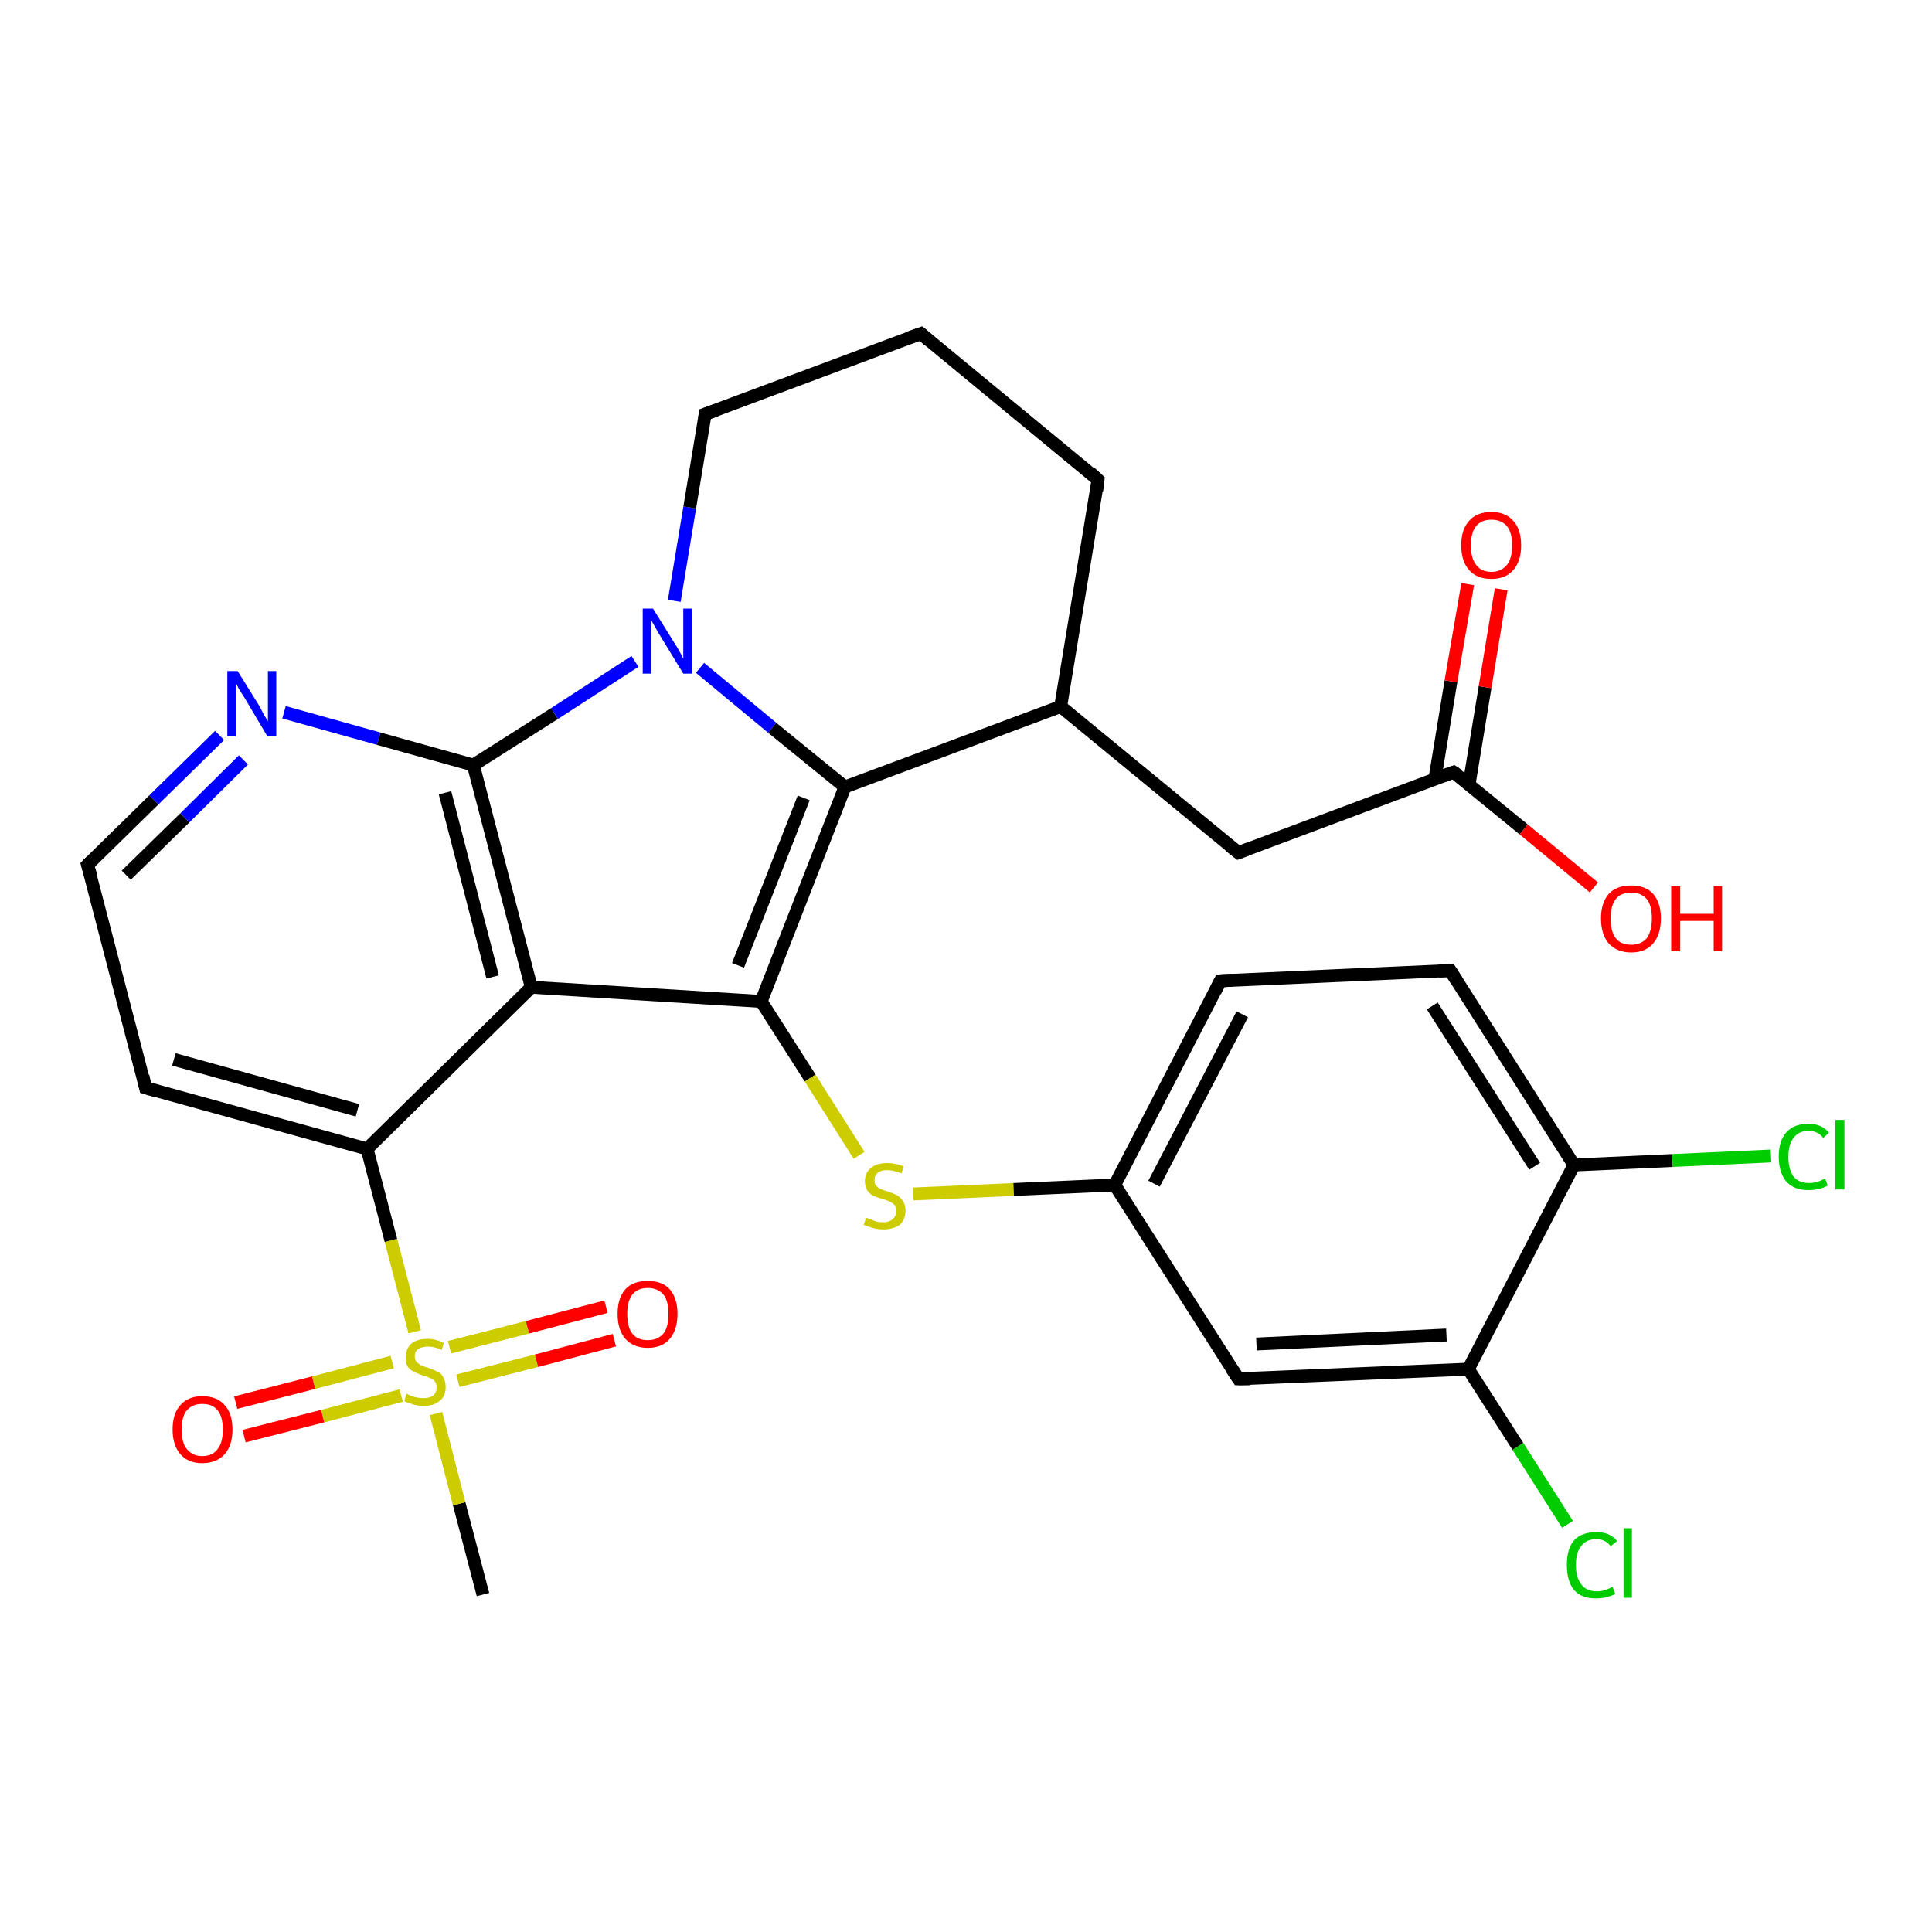 <?xml version='1.0' encoding='iso-8859-1'?>
<svg version='1.1' baseProfile='full'
              xmlns='http://www.w3.org/2000/svg'
                      xmlns:rdkit='http://www.rdkit.org/xml'
                      xmlns:xlink='http://www.w3.org/1999/xlink'
                  xml:space='preserve'
width='300px' height='300px' viewBox='0 0 300 300'>
<!-- END OF HEADER -->
<rect style='opacity:1.0;fill:#FFFFFF;stroke:none' width='300.0' height='300.0' x='0.0' y='0.0'> </rect>
<path class='bond-0 atom-0 atom-1' d='M 75.0,247.6 L 71.3,233.5' style='fill:none;fill-rule:evenodd;stroke:#000000;stroke-width:2.0px;stroke-linecap:butt;stroke-linejoin:miter;stroke-opacity:1' />
<path class='bond-0 atom-0 atom-1' d='M 71.3,233.5 L 67.7,219.5' style='fill:none;fill-rule:evenodd;stroke:#CCCC00;stroke-width:2.0px;stroke-linecap:butt;stroke-linejoin:miter;stroke-opacity:1' />
<path class='bond-1 atom-1 atom-2' d='M 71.1,214.4 L 83.3,211.3' style='fill:none;fill-rule:evenodd;stroke:#CCCC00;stroke-width:2.0px;stroke-linecap:butt;stroke-linejoin:miter;stroke-opacity:1' />
<path class='bond-1 atom-1 atom-2' d='M 83.3,211.3 L 95.4,208.1' style='fill:none;fill-rule:evenodd;stroke:#FF0000;stroke-width:2.0px;stroke-linecap:butt;stroke-linejoin:miter;stroke-opacity:1' />
<path class='bond-1 atom-1 atom-2' d='M 69.8,209.2 L 81.9,206.1' style='fill:none;fill-rule:evenodd;stroke:#CCCC00;stroke-width:2.0px;stroke-linecap:butt;stroke-linejoin:miter;stroke-opacity:1' />
<path class='bond-1 atom-1 atom-2' d='M 81.9,206.1 L 94.1,202.9' style='fill:none;fill-rule:evenodd;stroke:#FF0000;stroke-width:2.0px;stroke-linecap:butt;stroke-linejoin:miter;stroke-opacity:1' />
<path class='bond-2 atom-1 atom-3' d='M 60.9,211.5 L 48.7,214.7' style='fill:none;fill-rule:evenodd;stroke:#CCCC00;stroke-width:2.0px;stroke-linecap:butt;stroke-linejoin:miter;stroke-opacity:1' />
<path class='bond-2 atom-1 atom-3' d='M 48.7,214.7 L 36.6,217.8' style='fill:none;fill-rule:evenodd;stroke:#FF0000;stroke-width:2.0px;stroke-linecap:butt;stroke-linejoin:miter;stroke-opacity:1' />
<path class='bond-2 atom-1 atom-3' d='M 62.3,216.7 L 50.1,219.9' style='fill:none;fill-rule:evenodd;stroke:#CCCC00;stroke-width:2.0px;stroke-linecap:butt;stroke-linejoin:miter;stroke-opacity:1' />
<path class='bond-2 atom-1 atom-3' d='M 50.1,219.9 L 37.9,223.0' style='fill:none;fill-rule:evenodd;stroke:#FF0000;stroke-width:2.0px;stroke-linecap:butt;stroke-linejoin:miter;stroke-opacity:1' />
<path class='bond-3 atom-1 atom-4' d='M 64.4,206.8 L 60.7,192.6' style='fill:none;fill-rule:evenodd;stroke:#CCCC00;stroke-width:2.0px;stroke-linecap:butt;stroke-linejoin:miter;stroke-opacity:1' />
<path class='bond-3 atom-1 atom-4' d='M 60.7,192.6 L 57.0,178.4' style='fill:none;fill-rule:evenodd;stroke:#000000;stroke-width:2.0px;stroke-linecap:butt;stroke-linejoin:miter;stroke-opacity:1' />
<path class='bond-4 atom-4 atom-5' d='M 57.0,178.4 L 22.6,168.9' style='fill:none;fill-rule:evenodd;stroke:#000000;stroke-width:2.0px;stroke-linecap:butt;stroke-linejoin:miter;stroke-opacity:1' />
<path class='bond-4 atom-4 atom-5' d='M 55.5,172.4 L 27.0,164.5' style='fill:none;fill-rule:evenodd;stroke:#000000;stroke-width:2.0px;stroke-linecap:butt;stroke-linejoin:miter;stroke-opacity:1' />
<path class='bond-5 atom-5 atom-6' d='M 22.6,168.9 L 13.6,134.3' style='fill:none;fill-rule:evenodd;stroke:#000000;stroke-width:2.0px;stroke-linecap:butt;stroke-linejoin:miter;stroke-opacity:1' />
<path class='bond-6 atom-6 atom-7' d='M 13.6,134.3 L 23.9,124.2' style='fill:none;fill-rule:evenodd;stroke:#000000;stroke-width:2.0px;stroke-linecap:butt;stroke-linejoin:miter;stroke-opacity:1' />
<path class='bond-6 atom-6 atom-7' d='M 23.9,124.2 L 34.1,114.2' style='fill:none;fill-rule:evenodd;stroke:#0000FF;stroke-width:2.0px;stroke-linecap:butt;stroke-linejoin:miter;stroke-opacity:1' />
<path class='bond-6 atom-6 atom-7' d='M 19.6,135.9 L 28.7,127.0' style='fill:none;fill-rule:evenodd;stroke:#000000;stroke-width:2.0px;stroke-linecap:butt;stroke-linejoin:miter;stroke-opacity:1' />
<path class='bond-6 atom-6 atom-7' d='M 28.7,127.0 L 37.8,118.0' style='fill:none;fill-rule:evenodd;stroke:#0000FF;stroke-width:2.0px;stroke-linecap:butt;stroke-linejoin:miter;stroke-opacity:1' />
<path class='bond-7 atom-7 atom-8' d='M 44.1,110.6 L 58.8,114.7' style='fill:none;fill-rule:evenodd;stroke:#0000FF;stroke-width:2.0px;stroke-linecap:butt;stroke-linejoin:miter;stroke-opacity:1' />
<path class='bond-7 atom-7 atom-8' d='M 58.8,114.7 L 73.5,118.8' style='fill:none;fill-rule:evenodd;stroke:#000000;stroke-width:2.0px;stroke-linecap:butt;stroke-linejoin:miter;stroke-opacity:1' />
<path class='bond-8 atom-8 atom-9' d='M 73.5,118.8 L 86.1,110.8' style='fill:none;fill-rule:evenodd;stroke:#000000;stroke-width:2.0px;stroke-linecap:butt;stroke-linejoin:miter;stroke-opacity:1' />
<path class='bond-8 atom-8 atom-9' d='M 86.1,110.8 L 98.6,102.7' style='fill:none;fill-rule:evenodd;stroke:#0000FF;stroke-width:2.0px;stroke-linecap:butt;stroke-linejoin:miter;stroke-opacity:1' />
<path class='bond-9 atom-9 atom-10' d='M 104.7,93.3 L 107.1,78.8' style='fill:none;fill-rule:evenodd;stroke:#0000FF;stroke-width:2.0px;stroke-linecap:butt;stroke-linejoin:miter;stroke-opacity:1' />
<path class='bond-9 atom-9 atom-10' d='M 107.1,78.8 L 109.5,64.3' style='fill:none;fill-rule:evenodd;stroke:#000000;stroke-width:2.0px;stroke-linecap:butt;stroke-linejoin:miter;stroke-opacity:1' />
<path class='bond-10 atom-10 atom-11' d='M 109.5,64.3 L 143.0,51.8' style='fill:none;fill-rule:evenodd;stroke:#000000;stroke-width:2.0px;stroke-linecap:butt;stroke-linejoin:miter;stroke-opacity:1' />
<path class='bond-11 atom-11 atom-12' d='M 143.0,51.8 L 170.5,74.5' style='fill:none;fill-rule:evenodd;stroke:#000000;stroke-width:2.0px;stroke-linecap:butt;stroke-linejoin:miter;stroke-opacity:1' />
<path class='bond-12 atom-12 atom-13' d='M 170.5,74.5 L 164.7,109.7' style='fill:none;fill-rule:evenodd;stroke:#000000;stroke-width:2.0px;stroke-linecap:butt;stroke-linejoin:miter;stroke-opacity:1' />
<path class='bond-13 atom-13 atom-14' d='M 164.7,109.7 L 192.3,132.4' style='fill:none;fill-rule:evenodd;stroke:#000000;stroke-width:2.0px;stroke-linecap:butt;stroke-linejoin:miter;stroke-opacity:1' />
<path class='bond-14 atom-14 atom-15' d='M 192.3,132.4 L 225.7,119.9' style='fill:none;fill-rule:evenodd;stroke:#000000;stroke-width:2.0px;stroke-linecap:butt;stroke-linejoin:miter;stroke-opacity:1' />
<path class='bond-15 atom-15 atom-16' d='M 225.7,119.9 L 236.6,128.8' style='fill:none;fill-rule:evenodd;stroke:#000000;stroke-width:2.0px;stroke-linecap:butt;stroke-linejoin:miter;stroke-opacity:1' />
<path class='bond-15 atom-15 atom-16' d='M 236.6,128.8 L 247.5,137.8' style='fill:none;fill-rule:evenodd;stroke:#FF0000;stroke-width:2.0px;stroke-linecap:butt;stroke-linejoin:miter;stroke-opacity:1' />
<path class='bond-16 atom-15 atom-17' d='M 228.1,121.9 L 230.6,106.7' style='fill:none;fill-rule:evenodd;stroke:#000000;stroke-width:2.0px;stroke-linecap:butt;stroke-linejoin:miter;stroke-opacity:1' />
<path class='bond-16 atom-15 atom-17' d='M 230.6,106.7 L 233.1,91.5' style='fill:none;fill-rule:evenodd;stroke:#FF0000;stroke-width:2.0px;stroke-linecap:butt;stroke-linejoin:miter;stroke-opacity:1' />
<path class='bond-16 atom-15 atom-17' d='M 222.8,121.0 L 225.3,105.8' style='fill:none;fill-rule:evenodd;stroke:#000000;stroke-width:2.0px;stroke-linecap:butt;stroke-linejoin:miter;stroke-opacity:1' />
<path class='bond-16 atom-15 atom-17' d='M 225.3,105.8 L 227.9,90.7' style='fill:none;fill-rule:evenodd;stroke:#FF0000;stroke-width:2.0px;stroke-linecap:butt;stroke-linejoin:miter;stroke-opacity:1' />
<path class='bond-17 atom-13 atom-18' d='M 164.7,109.7 L 131.2,122.2' style='fill:none;fill-rule:evenodd;stroke:#000000;stroke-width:2.0px;stroke-linecap:butt;stroke-linejoin:miter;stroke-opacity:1' />
<path class='bond-18 atom-18 atom-19' d='M 131.2,122.2 L 118.2,155.5' style='fill:none;fill-rule:evenodd;stroke:#000000;stroke-width:2.0px;stroke-linecap:butt;stroke-linejoin:miter;stroke-opacity:1' />
<path class='bond-18 atom-18 atom-19' d='M 124.8,123.9 L 114.6,149.9' style='fill:none;fill-rule:evenodd;stroke:#000000;stroke-width:2.0px;stroke-linecap:butt;stroke-linejoin:miter;stroke-opacity:1' />
<path class='bond-19 atom-19 atom-20' d='M 118.2,155.5 L 125.8,167.4' style='fill:none;fill-rule:evenodd;stroke:#000000;stroke-width:2.0px;stroke-linecap:butt;stroke-linejoin:miter;stroke-opacity:1' />
<path class='bond-19 atom-19 atom-20' d='M 125.8,167.4 L 133.4,179.4' style='fill:none;fill-rule:evenodd;stroke:#CCCC00;stroke-width:2.0px;stroke-linecap:butt;stroke-linejoin:miter;stroke-opacity:1' />
<path class='bond-20 atom-20 atom-21' d='M 141.8,185.4 L 157.4,184.7' style='fill:none;fill-rule:evenodd;stroke:#CCCC00;stroke-width:2.0px;stroke-linecap:butt;stroke-linejoin:miter;stroke-opacity:1' />
<path class='bond-20 atom-20 atom-21' d='M 157.4,184.7 L 173.1,184.0' style='fill:none;fill-rule:evenodd;stroke:#000000;stroke-width:2.0px;stroke-linecap:butt;stroke-linejoin:miter;stroke-opacity:1' />
<path class='bond-21 atom-21 atom-22' d='M 173.1,184.0 L 189.5,152.3' style='fill:none;fill-rule:evenodd;stroke:#000000;stroke-width:2.0px;stroke-linecap:butt;stroke-linejoin:miter;stroke-opacity:1' />
<path class='bond-21 atom-21 atom-22' d='M 179.2,183.8 L 192.9,157.5' style='fill:none;fill-rule:evenodd;stroke:#000000;stroke-width:2.0px;stroke-linecap:butt;stroke-linejoin:miter;stroke-opacity:1' />
<path class='bond-22 atom-22 atom-23' d='M 189.5,152.3 L 225.2,150.7' style='fill:none;fill-rule:evenodd;stroke:#000000;stroke-width:2.0px;stroke-linecap:butt;stroke-linejoin:miter;stroke-opacity:1' />
<path class='bond-23 atom-23 atom-24' d='M 225.2,150.7 L 244.4,180.9' style='fill:none;fill-rule:evenodd;stroke:#000000;stroke-width:2.0px;stroke-linecap:butt;stroke-linejoin:miter;stroke-opacity:1' />
<path class='bond-23 atom-23 atom-24' d='M 222.4,156.2 L 238.3,181.1' style='fill:none;fill-rule:evenodd;stroke:#000000;stroke-width:2.0px;stroke-linecap:butt;stroke-linejoin:miter;stroke-opacity:1' />
<path class='bond-24 atom-24 atom-25' d='M 244.4,180.9 L 259.7,180.2' style='fill:none;fill-rule:evenodd;stroke:#000000;stroke-width:2.0px;stroke-linecap:butt;stroke-linejoin:miter;stroke-opacity:1' />
<path class='bond-24 atom-24 atom-25' d='M 259.7,180.2 L 275.0,179.5' style='fill:none;fill-rule:evenodd;stroke:#00CC00;stroke-width:2.0px;stroke-linecap:butt;stroke-linejoin:miter;stroke-opacity:1' />
<path class='bond-25 atom-24 atom-26' d='M 244.4,180.9 L 228.0,212.6' style='fill:none;fill-rule:evenodd;stroke:#000000;stroke-width:2.0px;stroke-linecap:butt;stroke-linejoin:miter;stroke-opacity:1' />
<path class='bond-26 atom-26 atom-27' d='M 228.0,212.6 L 235.7,224.6' style='fill:none;fill-rule:evenodd;stroke:#000000;stroke-width:2.0px;stroke-linecap:butt;stroke-linejoin:miter;stroke-opacity:1' />
<path class='bond-26 atom-26 atom-27' d='M 235.7,224.6 L 243.4,236.7' style='fill:none;fill-rule:evenodd;stroke:#00CC00;stroke-width:2.0px;stroke-linecap:butt;stroke-linejoin:miter;stroke-opacity:1' />
<path class='bond-27 atom-26 atom-28' d='M 228.0,212.6 L 192.3,214.1' style='fill:none;fill-rule:evenodd;stroke:#000000;stroke-width:2.0px;stroke-linecap:butt;stroke-linejoin:miter;stroke-opacity:1' />
<path class='bond-27 atom-26 atom-28' d='M 224.6,207.3 L 195.1,208.7' style='fill:none;fill-rule:evenodd;stroke:#000000;stroke-width:2.0px;stroke-linecap:butt;stroke-linejoin:miter;stroke-opacity:1' />
<path class='bond-28 atom-19 atom-29' d='M 118.2,155.5 L 82.5,153.3' style='fill:none;fill-rule:evenodd;stroke:#000000;stroke-width:2.0px;stroke-linecap:butt;stroke-linejoin:miter;stroke-opacity:1' />
<path class='bond-29 atom-29 atom-4' d='M 82.5,153.3 L 57.0,178.4' style='fill:none;fill-rule:evenodd;stroke:#000000;stroke-width:2.0px;stroke-linecap:butt;stroke-linejoin:miter;stroke-opacity:1' />
<path class='bond-30 atom-29 atom-8' d='M 82.5,153.3 L 73.5,118.8' style='fill:none;fill-rule:evenodd;stroke:#000000;stroke-width:2.0px;stroke-linecap:butt;stroke-linejoin:miter;stroke-opacity:1' />
<path class='bond-30 atom-29 atom-8' d='M 76.5,151.7 L 69.1,123.1' style='fill:none;fill-rule:evenodd;stroke:#000000;stroke-width:2.0px;stroke-linecap:butt;stroke-linejoin:miter;stroke-opacity:1' />
<path class='bond-31 atom-18 atom-9' d='M 131.2,122.2 L 119.9,113.0' style='fill:none;fill-rule:evenodd;stroke:#000000;stroke-width:2.0px;stroke-linecap:butt;stroke-linejoin:miter;stroke-opacity:1' />
<path class='bond-31 atom-18 atom-9' d='M 119.9,113.0 L 108.7,103.7' style='fill:none;fill-rule:evenodd;stroke:#0000FF;stroke-width:2.0px;stroke-linecap:butt;stroke-linejoin:miter;stroke-opacity:1' />
<path class='bond-32 atom-28 atom-21' d='M 192.3,214.1 L 173.1,184.0' style='fill:none;fill-rule:evenodd;stroke:#000000;stroke-width:2.0px;stroke-linecap:butt;stroke-linejoin:miter;stroke-opacity:1' />
<path d='M 24.3,169.4 L 22.6,168.9 L 22.2,167.1' style='fill:none;stroke:#000000;stroke-width:2.0px;stroke-linecap:butt;stroke-linejoin:miter;stroke-opacity:1;' />
<path d='M 14.1,136.0 L 13.6,134.3 L 14.1,133.8' style='fill:none;stroke:#000000;stroke-width:2.0px;stroke-linecap:butt;stroke-linejoin:miter;stroke-opacity:1;' />
<path d='M 109.4,65.0 L 109.5,64.3 L 111.2,63.7' style='fill:none;stroke:#000000;stroke-width:2.0px;stroke-linecap:butt;stroke-linejoin:miter;stroke-opacity:1;' />
<path d='M 141.3,52.4 L 143.0,51.8 L 144.3,52.9' style='fill:none;stroke:#000000;stroke-width:2.0px;stroke-linecap:butt;stroke-linejoin:miter;stroke-opacity:1;' />
<path d='M 169.2,73.3 L 170.5,74.5 L 170.3,76.2' style='fill:none;stroke:#000000;stroke-width:2.0px;stroke-linecap:butt;stroke-linejoin:miter;stroke-opacity:1;' />
<path d='M 190.9,131.3 L 192.3,132.4 L 193.9,131.8' style='fill:none;stroke:#000000;stroke-width:2.0px;stroke-linecap:butt;stroke-linejoin:miter;stroke-opacity:1;' />
<path d='M 224.0,120.5 L 225.7,119.9 L 226.3,120.3' style='fill:none;stroke:#000000;stroke-width:2.0px;stroke-linecap:butt;stroke-linejoin:miter;stroke-opacity:1;' />
<path d='M 188.7,153.9 L 189.5,152.3 L 191.3,152.2' style='fill:none;stroke:#000000;stroke-width:2.0px;stroke-linecap:butt;stroke-linejoin:miter;stroke-opacity:1;' />
<path d='M 223.4,150.8 L 225.2,150.7 L 226.2,152.3' style='fill:none;stroke:#000000;stroke-width:2.0px;stroke-linecap:butt;stroke-linejoin:miter;stroke-opacity:1;' />
<path d='M 194.1,214.1 L 192.3,214.1 L 191.3,212.6' style='fill:none;stroke:#000000;stroke-width:2.0px;stroke-linecap:butt;stroke-linejoin:miter;stroke-opacity:1;' />
<path class='atom-1' d='M 63.1 216.4
Q 63.3 216.5, 63.7 216.7
Q 64.2 216.9, 64.7 217.0
Q 65.2 217.1, 65.8 217.1
Q 66.7 217.1, 67.3 216.7
Q 67.8 216.2, 67.8 215.4
Q 67.8 214.8, 67.5 214.5
Q 67.3 214.1, 66.8 214.0
Q 66.4 213.8, 65.7 213.6
Q 64.8 213.3, 64.3 213.0
Q 63.7 212.8, 63.3 212.2
Q 63.0 211.7, 63.0 210.8
Q 63.0 209.5, 63.8 208.7
Q 64.7 207.9, 66.4 207.9
Q 67.6 207.9, 68.9 208.5
L 68.6 209.6
Q 67.4 209.1, 66.5 209.1
Q 65.5 209.1, 64.9 209.5
Q 64.4 209.9, 64.4 210.6
Q 64.4 211.1, 64.7 211.5
Q 65.0 211.8, 65.4 212.0
Q 65.8 212.2, 66.5 212.4
Q 67.4 212.7, 67.9 213.0
Q 68.5 213.2, 68.8 213.8
Q 69.2 214.4, 69.2 215.4
Q 69.2 216.8, 68.3 217.5
Q 67.4 218.3, 65.8 218.3
Q 64.9 218.3, 64.2 218.1
Q 63.6 217.9, 62.8 217.6
L 63.1 216.4
' fill='#CCCC00'/>
<path class='atom-2' d='M 95.9 204.0
Q 95.9 201.6, 97.1 200.2
Q 98.3 198.9, 100.6 198.9
Q 102.8 198.9, 104.0 200.2
Q 105.2 201.6, 105.2 204.0
Q 105.2 206.5, 104.0 207.9
Q 102.8 209.3, 100.6 209.3
Q 98.4 209.3, 97.1 207.9
Q 95.9 206.5, 95.9 204.0
M 100.6 208.1
Q 102.1 208.1, 103.0 207.1
Q 103.8 206.1, 103.8 204.0
Q 103.8 202.0, 103.0 201.0
Q 102.1 200.0, 100.6 200.0
Q 99.0 200.0, 98.2 201.0
Q 97.4 202.0, 97.4 204.0
Q 97.4 206.1, 98.2 207.1
Q 99.0 208.1, 100.6 208.1
' fill='#FF0000'/>
<path class='atom-3' d='M 26.8 222.0
Q 26.8 219.5, 28.0 218.2
Q 29.2 216.8, 31.4 216.8
Q 33.7 216.8, 34.9 218.2
Q 36.1 219.5, 36.1 222.0
Q 36.1 224.4, 34.9 225.8
Q 33.6 227.2, 31.4 227.2
Q 29.2 227.2, 28.0 225.8
Q 26.8 224.4, 26.8 222.0
M 31.4 226.1
Q 33.0 226.1, 33.8 225.0
Q 34.6 224.0, 34.6 222.0
Q 34.6 220.0, 33.8 219.0
Q 33.0 218.0, 31.4 218.0
Q 29.9 218.0, 29.0 219.0
Q 28.2 220.0, 28.2 222.0
Q 28.2 224.0, 29.0 225.0
Q 29.9 226.1, 31.4 226.1
' fill='#FF0000'/>
<path class='atom-7' d='M 36.9 104.2
L 40.2 109.5
Q 40.5 110.1, 41.0 111.0
Q 41.6 112.0, 41.6 112.0
L 41.6 104.2
L 42.9 104.2
L 42.9 114.3
L 41.5 114.3
L 38.0 108.4
Q 37.6 107.8, 37.1 107.0
Q 36.7 106.2, 36.6 105.9
L 36.6 114.3
L 35.3 114.3
L 35.3 104.2
L 36.9 104.2
' fill='#0000FF'/>
<path class='atom-9' d='M 101.4 94.5
L 104.7 99.8
Q 105.1 100.4, 105.6 101.3
Q 106.1 102.3, 106.1 102.3
L 106.1 94.5
L 107.5 94.5
L 107.5 104.6
L 106.1 104.6
L 102.5 98.7
Q 102.1 98.1, 101.7 97.3
Q 101.2 96.5, 101.1 96.2
L 101.1 104.6
L 99.8 104.6
L 99.8 94.5
L 101.4 94.5
' fill='#0000FF'/>
<path class='atom-16' d='M 248.6 142.6
Q 248.6 140.2, 249.8 138.8
Q 251.0 137.5, 253.3 137.5
Q 255.5 137.5, 256.7 138.8
Q 257.9 140.2, 257.9 142.6
Q 257.9 145.1, 256.7 146.5
Q 255.5 147.9, 253.3 147.9
Q 251.1 147.9, 249.8 146.5
Q 248.6 145.1, 248.6 142.6
M 253.3 146.7
Q 254.8 146.7, 255.7 145.7
Q 256.5 144.6, 256.5 142.6
Q 256.5 140.6, 255.7 139.6
Q 254.8 138.6, 253.3 138.6
Q 251.7 138.6, 250.9 139.6
Q 250.1 140.6, 250.1 142.6
Q 250.1 144.7, 250.9 145.7
Q 251.7 146.7, 253.3 146.7
' fill='#FF0000'/>
<path class='atom-16' d='M 259.5 137.6
L 260.9 137.6
L 260.9 141.9
L 266.1 141.9
L 266.1 137.6
L 267.4 137.6
L 267.4 147.7
L 266.1 147.7
L 266.1 143.0
L 260.9 143.0
L 260.9 147.7
L 259.5 147.7
L 259.5 137.6
' fill='#FF0000'/>
<path class='atom-17' d='M 226.9 84.7
Q 226.9 82.2, 228.1 80.9
Q 229.3 79.5, 231.6 79.5
Q 233.8 79.5, 235.0 80.9
Q 236.2 82.2, 236.2 84.7
Q 236.2 87.1, 235.0 88.5
Q 233.8 89.9, 231.6 89.9
Q 229.3 89.9, 228.1 88.5
Q 226.9 87.1, 226.9 84.7
M 231.6 88.8
Q 233.1 88.8, 234.0 87.7
Q 234.8 86.7, 234.8 84.7
Q 234.8 82.7, 234.0 81.7
Q 233.1 80.7, 231.6 80.7
Q 230.0 80.7, 229.2 81.7
Q 228.4 82.7, 228.4 84.7
Q 228.4 86.7, 229.2 87.7
Q 230.0 88.8, 231.6 88.8
' fill='#FF0000'/>
<path class='atom-20' d='M 134.5 189.1
Q 134.6 189.1, 135.1 189.3
Q 135.6 189.5, 136.1 189.7
Q 136.6 189.8, 137.1 189.8
Q 138.1 189.8, 138.6 189.3
Q 139.2 188.8, 139.2 188.0
Q 139.2 187.5, 138.9 187.1
Q 138.6 186.8, 138.2 186.6
Q 137.8 186.4, 137.1 186.2
Q 136.2 185.9, 135.6 185.7
Q 135.1 185.4, 134.7 184.9
Q 134.3 184.3, 134.3 183.4
Q 134.3 182.1, 135.2 181.4
Q 136.1 180.6, 137.8 180.6
Q 139.0 180.6, 140.3 181.1
L 140.0 182.2
Q 138.7 181.7, 137.8 181.7
Q 136.8 181.7, 136.3 182.1
Q 135.8 182.5, 135.8 183.2
Q 135.8 183.8, 136.0 184.1
Q 136.3 184.4, 136.7 184.6
Q 137.1 184.8, 137.8 185.0
Q 138.7 185.3, 139.3 185.6
Q 139.8 185.9, 140.2 186.5
Q 140.6 187.0, 140.6 188.0
Q 140.6 189.4, 139.7 190.2
Q 138.7 190.9, 137.2 190.9
Q 136.3 190.9, 135.6 190.7
Q 134.9 190.5, 134.1 190.2
L 134.5 189.1
' fill='#CCCC00'/>
<path class='atom-25' d='M 276.2 179.6
Q 276.2 177.1, 277.4 175.8
Q 278.6 174.5, 280.8 174.5
Q 282.9 174.5, 284.0 175.9
L 283.1 176.7
Q 282.3 175.6, 280.8 175.6
Q 279.3 175.6, 278.5 176.7
Q 277.7 177.7, 277.7 179.6
Q 277.7 181.6, 278.5 182.7
Q 279.3 183.7, 281.0 183.7
Q 282.1 183.7, 283.4 183.0
L 283.8 184.1
Q 283.3 184.4, 282.5 184.6
Q 281.7 184.8, 280.8 184.8
Q 278.6 184.8, 277.4 183.5
Q 276.2 182.1, 276.2 179.6
' fill='#00CC00'/>
<path class='atom-25' d='M 285.0 173.9
L 286.4 173.9
L 286.4 184.7
L 285.0 184.7
L 285.0 173.9
' fill='#00CC00'/>
<path class='atom-27' d='M 243.3 243.0
Q 243.3 240.5, 244.4 239.2
Q 245.6 237.9, 247.9 237.9
Q 250.0 237.9, 251.1 239.3
L 250.1 240.1
Q 249.3 239.0, 247.9 239.0
Q 246.3 239.0, 245.5 240.1
Q 244.7 241.1, 244.7 243.0
Q 244.7 245.0, 245.6 246.1
Q 246.4 247.1, 248.0 247.1
Q 249.1 247.1, 250.4 246.4
L 250.8 247.5
Q 250.3 247.8, 249.5 248.0
Q 248.7 248.2, 247.8 248.2
Q 245.6 248.2, 244.4 246.9
Q 243.3 245.5, 243.3 243.0
' fill='#00CC00'/>
<path class='atom-27' d='M 252.1 237.3
L 253.4 237.3
L 253.4 248.1
L 252.1 248.1
L 252.1 237.3
' fill='#00CC00'/>
</svg>
